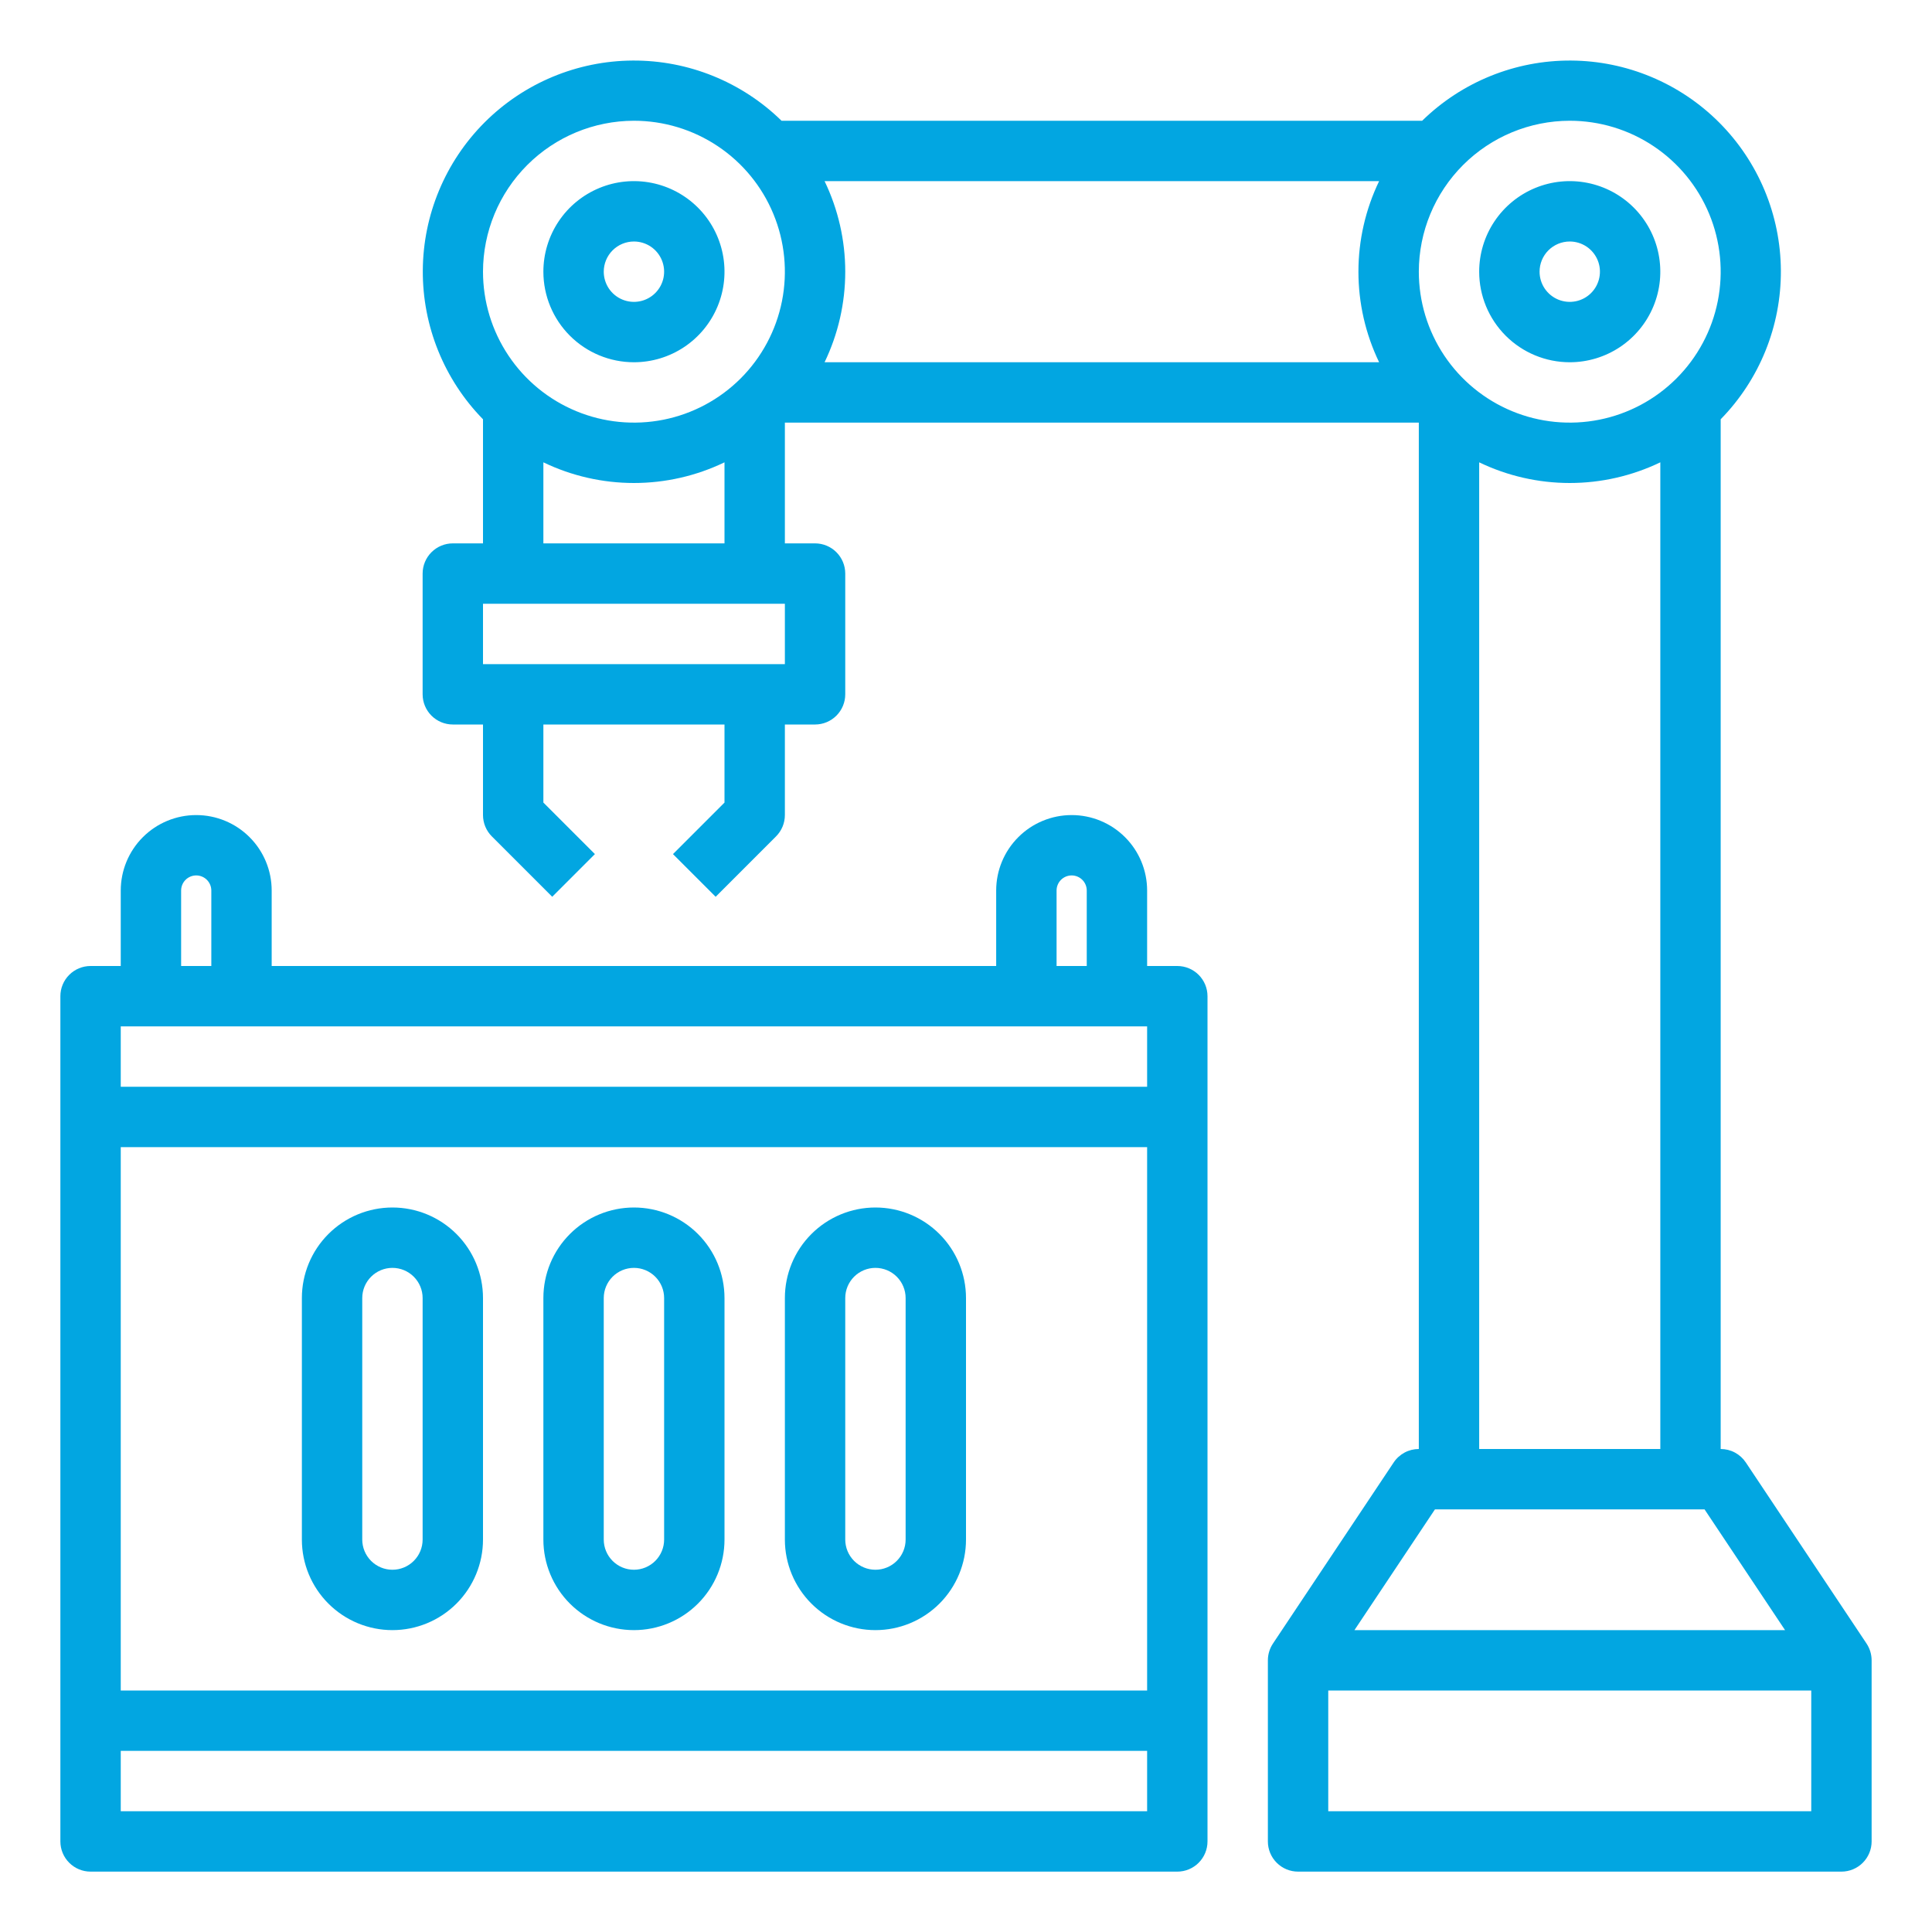 <?xml version="1.0" encoding="UTF-8"?> <svg xmlns="http://www.w3.org/2000/svg" width="100" height="100" viewBox="0 0 100 100" fill="none"> <path d="M81.25 18.75C82.177 18.75 83.083 18.475 83.854 17.96C84.625 17.445 85.226 16.713 85.581 15.856C85.936 15 86.028 14.057 85.847 13.148C85.667 12.239 85.22 11.403 84.565 10.748C83.909 10.092 83.074 9.646 82.165 9.465C81.255 9.284 80.313 9.377 79.456 9.732C78.6 10.087 77.868 10.687 77.353 11.458C76.837 12.229 76.562 13.135 76.562 14.062C76.562 15.306 77.056 16.498 77.935 17.377C78.814 18.256 80.007 18.75 81.25 18.75ZM81.25 12.5C81.559 12.5 81.861 12.592 82.118 12.763C82.375 12.935 82.575 13.179 82.694 13.465C82.812 13.75 82.843 14.064 82.782 14.367C82.722 14.67 82.573 14.949 82.355 15.167C82.136 15.386 81.858 15.535 81.555 15.595C81.252 15.655 80.938 15.624 80.652 15.506C80.367 15.388 80.123 15.188 79.951 14.931C79.779 14.674 79.688 14.371 79.688 14.062C79.688 13.648 79.852 13.251 80.145 12.958C80.438 12.665 80.836 12.5 81.25 12.5Z" fill="#02A6E1"></path> <path d="M32.812 18.75C33.74 18.75 34.646 18.475 35.417 17.96C36.188 17.445 36.788 16.713 37.143 15.856C37.498 15 37.591 14.057 37.41 13.148C37.229 12.239 36.783 11.403 36.127 10.748C35.471 10.092 34.636 9.646 33.727 9.465C32.818 9.284 31.875 9.377 31.019 9.732C30.162 10.087 29.43 10.687 28.915 11.458C28.4 12.229 28.125 13.135 28.125 14.062C28.125 15.306 28.619 16.498 29.498 17.377C30.377 18.256 31.569 18.75 32.812 18.75ZM32.812 12.5C33.121 12.5 33.424 12.592 33.681 12.763C33.938 12.935 34.138 13.179 34.256 13.465C34.374 13.75 34.405 14.064 34.345 14.367C34.285 14.67 34.136 14.949 33.917 15.167C33.699 15.386 33.42 15.535 33.117 15.595C32.814 15.655 32.5 15.624 32.215 15.506C31.929 15.388 31.685 15.188 31.513 14.931C31.342 14.674 31.25 14.371 31.25 14.062C31.25 13.648 31.415 13.251 31.708 12.958C32.001 12.665 32.398 12.5 32.812 12.5Z" fill="#02A6E1"></path> <path d="M60.938 50H59.375V46.094C59.375 45.058 58.964 44.064 58.231 43.332C57.498 42.599 56.505 42.188 55.469 42.188C54.433 42.188 53.439 42.599 52.707 43.332C51.974 44.064 51.562 45.058 51.562 46.094V50H14.062V46.094C14.062 45.058 13.651 44.064 12.918 43.332C12.186 42.599 11.192 42.188 10.156 42.188C9.12 42.188 8.127 42.599 7.394 43.332C6.662 44.064 6.25 45.058 6.25 46.094V50H4.688C4.273 50 3.876 50.165 3.583 50.458C3.29 50.751 3.125 51.148 3.125 51.562V95.312C3.125 95.727 3.29 96.124 3.583 96.417C3.876 96.71 4.273 96.875 4.688 96.875H60.938C61.352 96.875 61.749 96.71 62.042 96.417C62.335 96.124 62.5 95.727 62.5 95.312V51.562C62.5 51.148 62.335 50.751 62.042 50.458C61.749 50.165 61.352 50 60.938 50ZM54.688 46.094C54.688 45.886 54.77 45.688 54.916 45.541C55.063 45.395 55.262 45.312 55.469 45.312C55.676 45.312 55.875 45.395 56.021 45.541C56.168 45.688 56.25 45.886 56.25 46.094V50H54.688V46.094ZM9.375 46.094C9.375 45.886 9.457 45.688 9.604 45.541C9.75 45.395 9.949 45.312 10.156 45.312C10.364 45.312 10.562 45.395 10.709 45.541C10.855 45.688 10.938 45.886 10.938 46.094V50H9.375V46.094ZM59.375 53.125V56.25H6.25V53.125H59.375ZM59.375 59.375V87.5H6.25V59.375H59.375ZM6.25 93.75V90.625H59.375V93.75H6.25Z" fill="#02A6E1"></path> <path d="M20.312 84.375C21.556 84.375 22.748 83.881 23.627 83.002C24.506 82.123 25 80.931 25 79.688V67.188C25 65.944 24.506 64.752 23.627 63.873C22.748 62.994 21.556 62.5 20.312 62.5C19.069 62.5 17.877 62.994 16.998 63.873C16.119 64.752 15.625 65.944 15.625 67.188V79.688C15.625 80.931 16.119 82.123 16.998 83.002C17.877 83.881 19.069 84.375 20.312 84.375ZM18.75 67.188C18.75 66.773 18.915 66.376 19.208 66.083C19.501 65.79 19.898 65.625 20.312 65.625C20.727 65.625 21.124 65.79 21.417 66.083C21.71 66.376 21.875 66.773 21.875 67.188V79.688C21.875 80.102 21.71 80.499 21.417 80.792C21.124 81.085 20.727 81.25 20.312 81.25C19.898 81.25 19.501 81.085 19.208 80.792C18.915 80.499 18.75 80.102 18.75 79.688V67.188Z" fill="#02A6E1"></path> <path d="M32.812 84.375C34.056 84.375 35.248 83.881 36.127 83.002C37.006 82.123 37.5 80.931 37.5 79.688V67.188C37.5 65.944 37.006 64.752 36.127 63.873C35.248 62.994 34.056 62.5 32.812 62.5C31.569 62.5 30.377 62.994 29.498 63.873C28.619 64.752 28.125 65.944 28.125 67.188V79.688C28.125 80.931 28.619 82.123 29.498 83.002C30.377 83.881 31.569 84.375 32.812 84.375ZM31.25 67.188C31.25 66.773 31.415 66.376 31.708 66.083C32.001 65.79 32.398 65.625 32.812 65.625C33.227 65.625 33.624 65.79 33.917 66.083C34.21 66.376 34.375 66.773 34.375 67.188V79.688C34.375 80.102 34.21 80.499 33.917 80.792C33.624 81.085 33.227 81.25 32.812 81.25C32.398 81.25 32.001 81.085 31.708 80.792C31.415 80.499 31.25 80.102 31.25 79.688V67.188Z" fill="#02A6E1"></path> <path d="M45.312 84.375C46.556 84.375 47.748 83.881 48.627 83.002C49.506 82.123 50 80.931 50 79.688V67.188C50 65.944 49.506 64.752 48.627 63.873C47.748 62.994 46.556 62.5 45.312 62.5C44.069 62.5 42.877 62.994 41.998 63.873C41.119 64.752 40.625 65.944 40.625 67.188V79.688C40.625 80.931 41.119 82.123 41.998 83.002C42.877 83.881 44.069 84.375 45.312 84.375ZM43.75 67.188C43.75 66.773 43.915 66.376 44.208 66.083C44.501 65.79 44.898 65.625 45.312 65.625C45.727 65.625 46.124 65.79 46.417 66.083C46.71 66.376 46.875 66.773 46.875 67.188V79.688C46.875 80.102 46.71 80.499 46.417 80.792C46.124 81.085 45.727 81.25 45.312 81.25C44.898 81.25 44.501 81.085 44.208 80.792C43.915 80.499 43.75 80.102 43.75 79.688V67.188Z" fill="#02A6E1"></path> <path d="M96.612 85.07L90.362 75.695C90.22 75.481 90.026 75.306 89.8 75.185C89.573 75.063 89.32 75 89.062 75V21.702C91.075 19.645 92.194 16.878 92.178 14.001C92.162 11.124 91.013 8.369 88.978 6.334C86.944 4.3 84.189 3.15 81.312 3.134C78.435 3.118 75.668 4.238 73.611 6.25H40.452C38.395 4.238 35.628 3.118 32.751 3.134C29.873 3.15 27.119 4.3 25.084 6.334C23.05 8.369 21.9 11.124 21.884 14.001C21.868 16.878 22.988 19.645 25 21.702V28.125H23.438C23.023 28.125 22.626 28.29 22.333 28.583C22.04 28.876 21.875 29.273 21.875 29.688V35.938C21.875 36.352 22.04 36.749 22.333 37.042C22.626 37.335 23.023 37.5 23.438 37.5H25V42.188C25 42.602 25.165 42.999 25.458 43.292L28.583 46.417L30.792 44.208L28.125 41.541V37.5H37.5V41.541L34.833 44.208L37.042 46.417L40.167 43.292C40.46 42.999 40.625 42.602 40.625 42.188V37.5H42.188C42.602 37.5 42.999 37.335 43.292 37.042C43.585 36.749 43.75 36.352 43.75 35.938V29.688C43.75 29.273 43.585 28.876 43.292 28.583C42.999 28.29 42.602 28.125 42.188 28.125H40.625V21.875H73.438V75C73.18 75 72.927 75.063 72.7 75.185C72.474 75.306 72.28 75.481 72.138 75.695L65.888 85.07C65.717 85.327 65.626 85.629 65.625 85.938V95.312C65.625 95.727 65.79 96.124 66.083 96.417C66.376 96.71 66.773 96.875 67.188 96.875H95.312C95.727 96.875 96.124 96.71 96.417 96.417C96.71 96.124 96.875 95.727 96.875 95.312V85.938C96.874 85.629 96.783 85.327 96.612 85.07ZM81.25 6.25C82.795 6.25 84.306 6.708 85.59 7.567C86.875 8.425 87.876 9.645 88.468 11.073C89.059 12.5 89.214 14.071 88.912 15.587C88.611 17.102 87.867 18.494 86.774 19.587C85.682 20.679 84.29 21.424 82.774 21.725C81.259 22.026 79.688 21.872 78.26 21.28C76.833 20.689 75.613 19.688 74.754 18.403C73.896 17.118 73.438 15.608 73.438 14.062C73.44 11.991 74.264 10.006 75.728 8.541C77.193 7.076 79.179 6.253 81.25 6.25ZM71.383 18.75H42.68C43.384 17.288 43.75 15.686 43.75 14.062C43.75 12.44 43.384 10.837 42.68 9.375H71.383C70.678 10.837 70.312 12.44 70.312 14.062C70.312 15.686 70.678 17.288 71.383 18.75ZM32.812 6.25C34.358 6.25 35.868 6.708 37.153 7.567C38.438 8.425 39.439 9.645 40.03 11.073C40.622 12.5 40.776 14.071 40.475 15.587C40.173 17.102 39.429 18.494 38.337 19.587C37.244 20.679 35.852 21.424 34.337 21.725C32.821 22.026 31.25 21.872 29.823 21.28C28.395 20.689 27.175 19.688 26.317 18.403C25.458 17.118 25 15.608 25 14.062C25.003 11.991 25.826 10.006 27.291 8.541C28.756 7.076 30.741 6.253 32.812 6.25ZM40.625 34.375H25V31.25H40.625V34.375ZM28.125 28.125V23.93C29.587 24.634 31.189 25 32.812 25C34.436 25 36.038 24.634 37.5 23.93V28.125H28.125ZM76.562 23.93C78.025 24.634 79.627 25 81.25 25C82.873 25 84.475 24.634 85.938 23.93V75H76.562V23.93ZM74.273 78.125H88.227L92.394 84.375H70.106L74.273 78.125ZM68.75 93.75V87.5H93.75V93.75H68.75Z" fill="#02A6E1"></path> </svg> 
